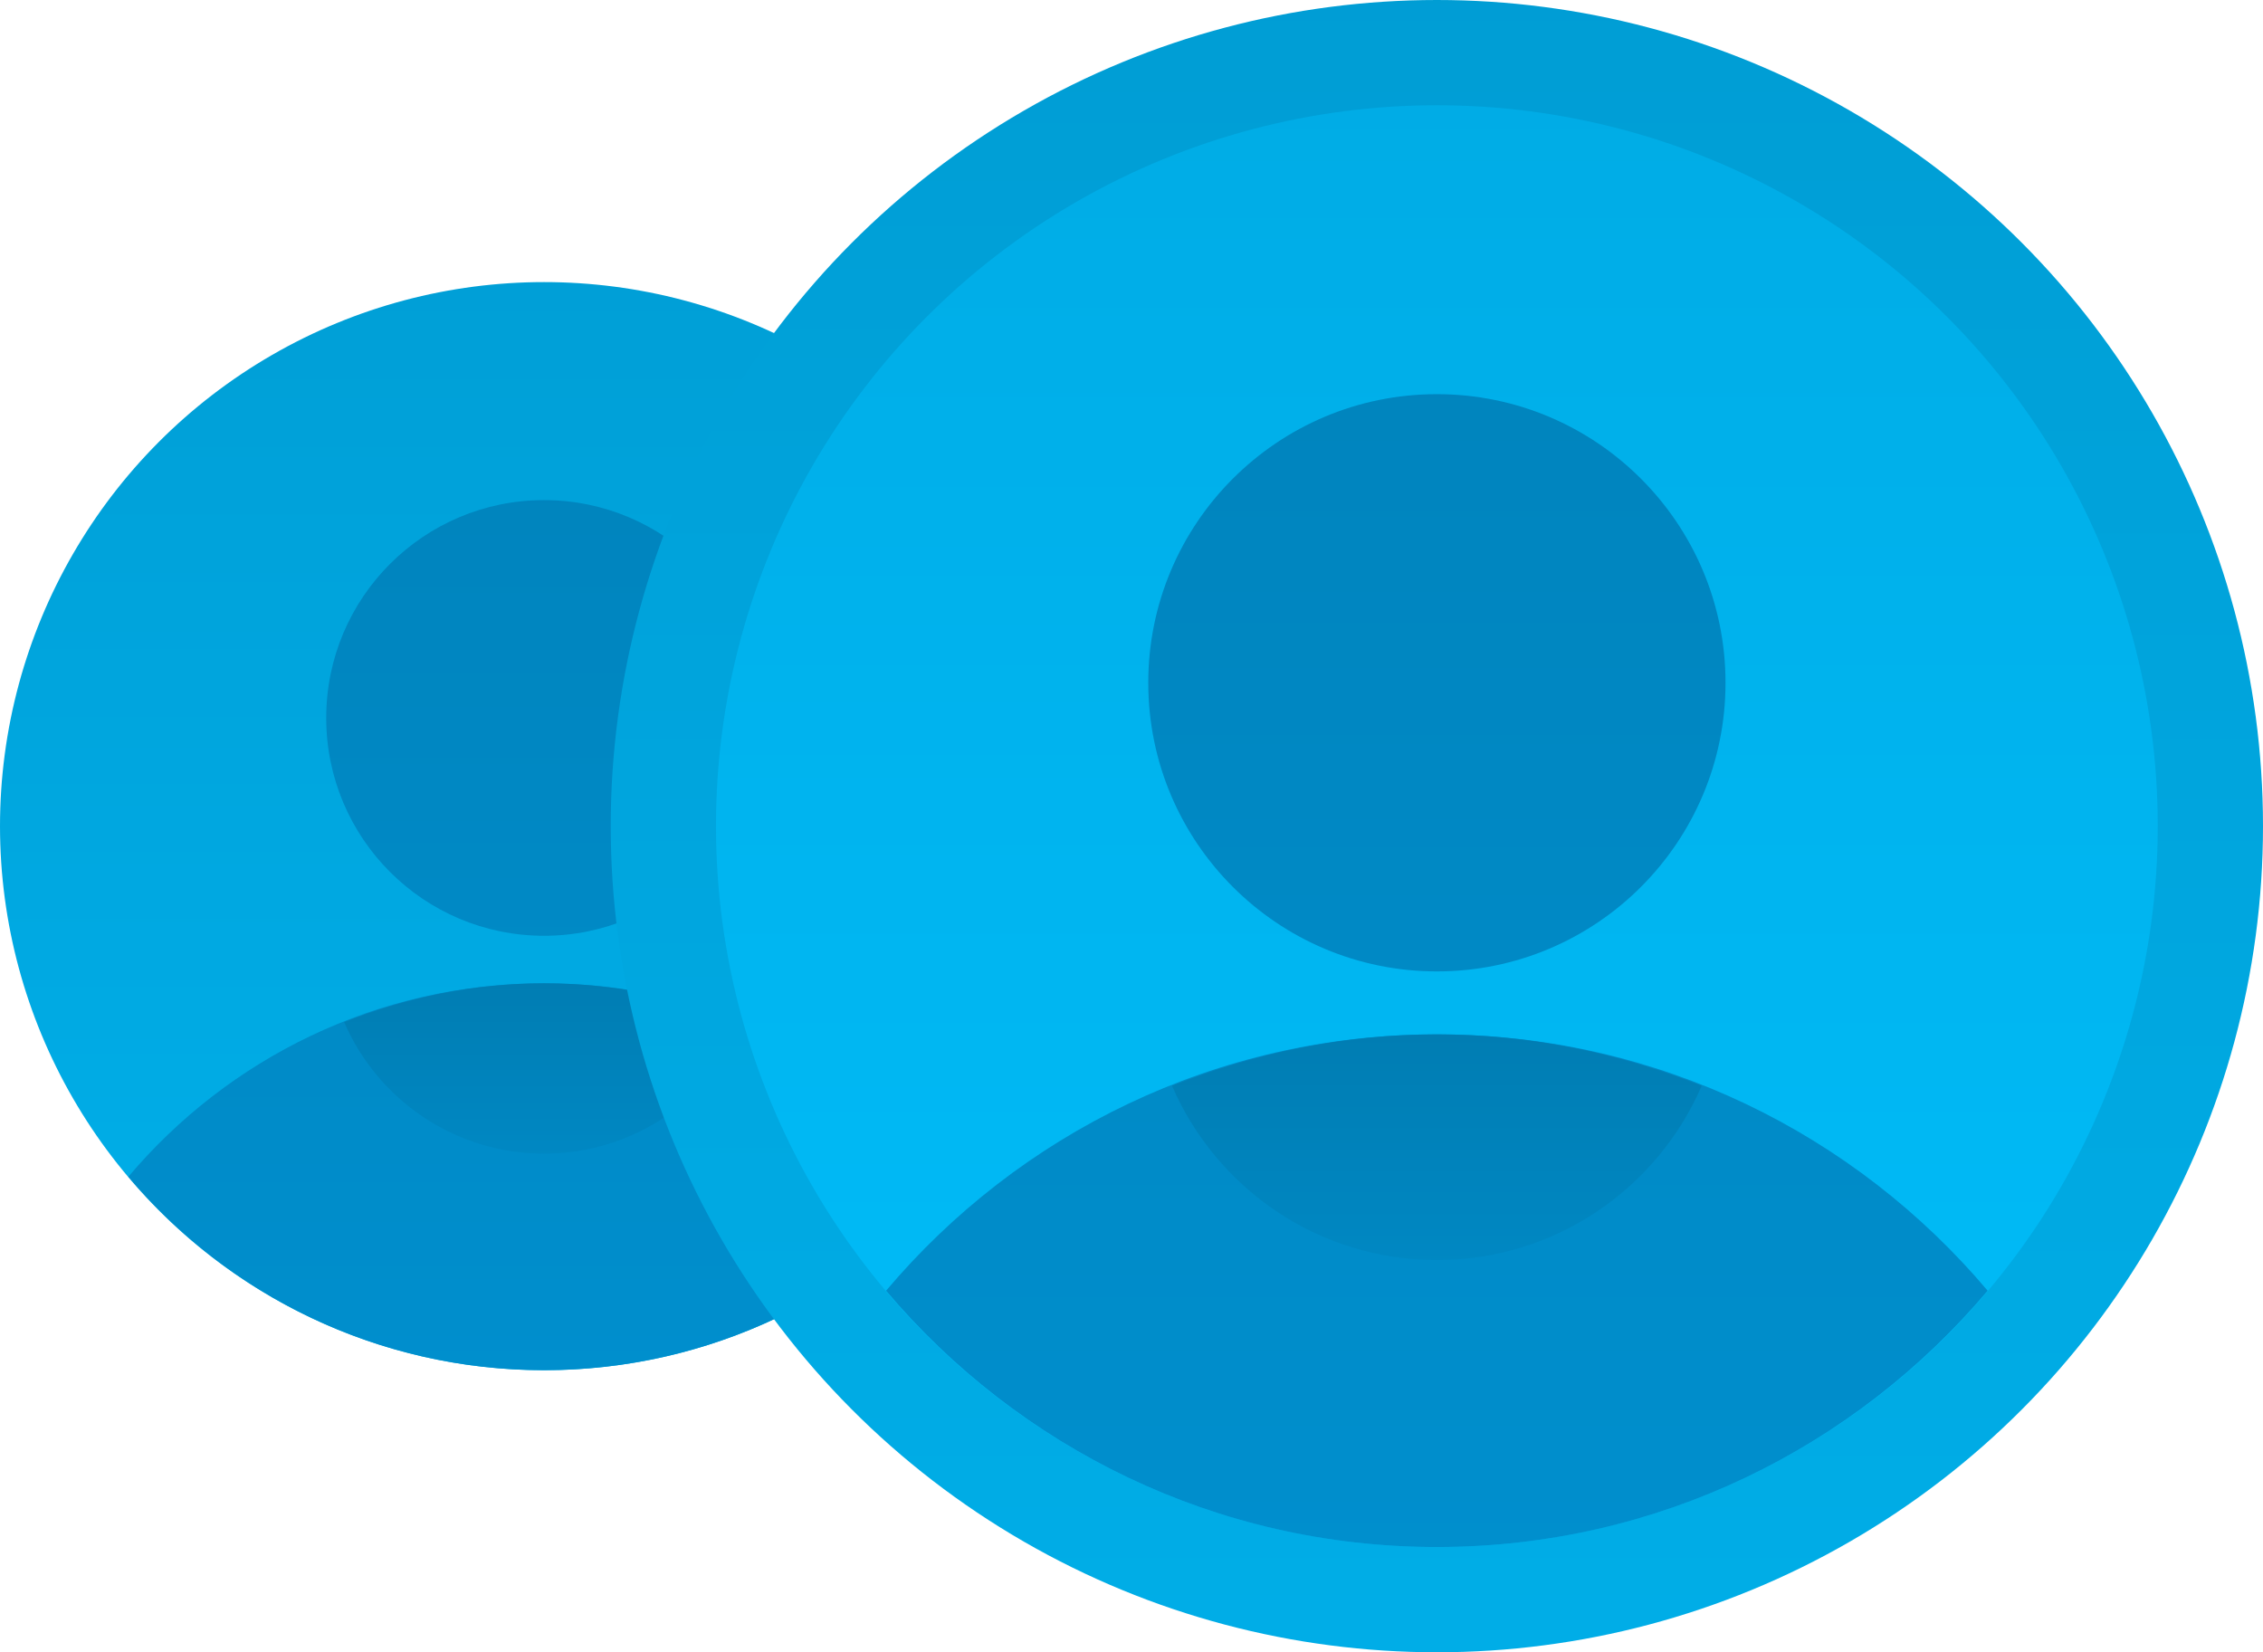 <?xml version="1.0" encoding="utf-8"?>
<!-- Generator: Adobe Illustrator 24.1.2, SVG Export Plug-In . SVG Version: 6.00 Build 0)  -->
<svg version="1.1" id="Livello_1" xmlns="http://www.w3.org/2000/svg" xmlns:xlink="http://www.w3.org/1999/xlink" x="0px" y="0px"
	 width="78.603px" height="57.389px" viewBox="0 0 78.603 57.389"
	 style="enable-background:new 0 0 78.603 57.389;" xml:space="preserve">
<style type="text/css">
	.st0{fill:url(#SVGID_1_);}
	.st1{fill:url(#SVGID_2_);}
	.st2{fill:url(#SVGID_3_);}
	.st3{fill:url(#SVGID_4_);}
	.st4{fill:url(#SVGID_5_);}
	.st5{fill:url(#SVGID_6_);}
	.st6{fill:url(#SVGID_7_);}
	.st7{fill:url(#SVGID_8_);}
	.st8{fill:url(#SVGID_9_);}
	.st9{fill:url(#SVGID_10_);}
	.st10{fill:url(#SVGID_11_);}
	.st11{fill:url(#SVGID_12_);}
	.st12{fill:url(#SVGID_13_);}
	.st13{fill:url(#SVGID_14_);}
	.st14{fill:url(#SVGID_15_);}
	.st15{fill:#FFFFFF;}
	.st16{fill:url(#SVGID_16_);}
	.st17{fill:url(#SVGID_17_);}
	.st18{fill:url(#SVGID_18_);}
	.st19{fill:url(#SVGID_19_);}
	.st20{fill:url(#SVGID_20_);}
	.st21{fill:url(#SVGID_21_);}
	.st22{fill:url(#SVGID_22_);}
	.st23{fill:url(#SVGID_23_);}
	.st24{fill:url(#SVGID_24_);}
	.st25{fill:url(#SVGID_25_);}
	.st26{fill:url(#SVGID_26_);}
	.st27{fill:url(#SVGID_27_);}
	.st28{fill:url(#SVGID_28_);}
	.st29{fill:url(#SVGID_29_);}
	.st30{fill:url(#SVGID_30_);}
	.st31{fill:url(#SVGID_31_);}
	.st32{fill:url(#SVGID_32_);}
	.st33{fill:url(#SVGID_33_);}
	.st34{fill:url(#SVGID_34_);}
	.st35{fill:url(#SVGID_35_);}
	.st36{fill:url(#SVGID_36_);}
	.st37{fill:url(#SVGID_37_);}
	.st38{fill:url(#SVGID_38_);}
	.st39{fill:url(#SVGID_39_);}
	.st40{fill:url(#SVGID_40_);}
	.st41{fill:url(#SVGID_41_);}
	.st42{fill:url(#SVGID_42_);}
	.st43{fill:url(#SVGID_43_);}
	.st44{fill:url(#SVGID_44_);}
	.st45{fill:url(#SVGID_45_);}
	.st46{fill:url(#SVGID_46_);}
	.st47{fill:url(#SVGID_47_);}
	.st48{fill:url(#SVGID_48_);}
	.st49{fill:url(#SVGID_49_);}
	.st50{fill:url(#SVGID_50_);}
	.st51{fill:url(#SVGID_51_);}
	.st52{fill:url(#SVGID_52_);}
	.st53{fill:url(#SVGID_53_);}
	.st54{fill:url(#SVGID_54_);}
	.st55{fill:url(#SVGID_55_);}
	.st56{fill:url(#SVGID_56_);}
	.st57{fill:url(#SVGID_57_);}
	.st58{fill:url(#SVGID_58_);}
	.st59{fill:url(#SVGID_59_);}
	.st60{fill:url(#SVGID_60_);}
	.st61{fill:url(#SVGID_61_);}
	.st62{fill:url(#SVGID_62_);}
	.st63{fill:url(#SVGID_63_);}
	.st64{fill:url(#SVGID_64_);}
	.st65{fill:url(#SVGID_65_);}
	.st66{fill:url(#SVGID_66_);}
	.st67{fill:url(#SVGID_67_);}
	.st68{fill:url(#SVGID_68_);}
	.st69{fill:#006592;}
	.st70{fill:url(#SVGID_69_);}
	.st71{fill:url(#SVGID_70_);}
	.st72{fill:url(#SVGID_71_);}
	.st73{fill:url(#SVGID_72_);}
	.st74{fill:url(#SVGID_73_);}
	.st75{fill:url(#SVGID_74_);}
	.st76{fill:url(#SVGID_75_);}
	.st77{fill:url(#SVGID_76_);}
	.st78{fill:url(#SVGID_77_);}
	.st79{fill:url(#SVGID_78_);}
	.st80{fill:url(#SVGID_79_);}
	.st81{fill:url(#SVGID_80_);}
	.st82{fill:url(#SVGID_81_);}
	.st83{fill:url(#SVGID_82_);}
	.st84{fill:url(#SVGID_83_);}
	.st85{fill:url(#SVGID_84_);}
	.st86{fill:url(#SVGID_85_);}
	.st87{fill:url(#SVGID_86_);}
	.st88{fill:url(#SVGID_87_);}
	.st89{fill:url(#SVGID_88_);}
	.st90{fill:url(#SVGID_89_);}
	.st91{fill:url(#SVGID_90_);}
	.st92{fill:url(#SVGID_91_);}
	.st93{fill:url(#SVGID_92_);}
	.st94{fill:url(#SVGID_93_);}
	.st95{fill:url(#SVGID_94_);}
	.st96{fill:url(#SVGID_95_);}
	.st97{fill:url(#SVGID_96_);}
	.st98{fill:url(#SVGID_97_);}
	.st99{fill:url(#SVGID_98_);}
	.st100{fill:url(#SVGID_99_);}
	.st101{fill:url(#SVGID_100_);}
	.st102{fill:url(#SVGID_101_);}
	.st103{fill:url(#SVGID_102_);}
	.st104{fill:url(#SVGID_103_);}
	.st105{fill:url(#SVGID_104_);}
	.st106{fill:url(#SVGID_105_);}
	.st107{fill:url(#SVGID_106_);}
	.st108{fill:url(#SVGID_107_);}
	.st109{fill:url(#SVGID_108_);}
	.st110{fill:url(#SVGID_109_);}
	.st111{fill:url(#SVGID_110_);}
	.st112{fill:url(#SVGID_111_);}
	.st113{fill:url(#SVGID_112_);}
	.st114{fill:url(#SVGID_113_);}
	.st115{fill:url(#SVGID_114_);}
	.st116{fill:url(#SVGID_115_);}
	.st117{fill:url(#SVGID_116_);}
	.st118{fill:url(#SVGID_117_);}
	.st119{fill:url(#SVGID_118_);}
	.st120{fill:url(#SVGID_119_);}
	.st121{fill:url(#SVGID_120_);}
	.st122{fill:url(#SVGID_121_);}
	.st123{fill:url(#SVGID_122_);}
	.st124{fill:url(#SVGID_123_);}
	.st125{fill:url(#SVGID_124_);}
	.st126{fill:url(#SVGID_125_);}
	.st127{fill:url(#SVGID_126_);}
	.st128{fill:url(#SVGID_127_);}
	.st129{fill:url(#SVGID_128_);}
	.st130{fill:url(#SVGID_129_);}
	.st131{fill:url(#SVGID_130_);}
	.st132{fill:url(#SVGID_131_);}
	.st133{fill:url(#SVGID_132_);}
	.st134{fill:url(#SVGID_133_);}
	.st135{fill:url(#SVGID_134_);}
	.st136{fill:url(#SVGID_135_);}
	.st137{fill:url(#SVGID_136_);}
	.st138{fill:url(#SVGID_137_);}
	.st139{fill:url(#SVGID_138_);}
	.st140{fill:url(#SVGID_139_);}
	.st141{fill:url(#SVGID_140_);}
</style>
<g>
	<g>
		<linearGradient id="SVGID_1_" gradientUnits="userSpaceOnUse" x1="18.897" y1="92.024" x2="18.897" y2="-11.446">
			<stop  offset="0.003" style="stop-color:#00C2FF"/>
			<stop  offset="1" style="stop-color:#0096CC"/>
		</linearGradient>
		<circle class="st0" cx="18.897" cy="28.695" r="18.897"/>
		<linearGradient id="SVGID_2_" gradientUnits="userSpaceOnUse" x1="18.897" y1="51.371" x2="18.897" y2="-56.651">
			<stop  offset="0" style="stop-color:#0090CF"/>
			<stop  offset="0.846" style="stop-color:#0071A1"/>
		</linearGradient>
		<path class="st1" d="M18.897,34.154c-5.794,0-10.972,2.613-14.439,6.719
			c3.466,4.106,8.645,6.719,14.439,6.719c5.794,0,10.972-2.613,14.439-6.719
			C29.869,36.767,24.691,34.154,18.897,34.154z"/>
		<linearGradient id="SVGID_3_" gradientUnits="userSpaceOnUse" x1="18.897" y1="44.757" x2="18.897" y2="24.179">
			<stop  offset="0" style="stop-color:#0090CF"/>
			<stop  offset="0.846" style="stop-color:#0071A1"/>
		</linearGradient>
		<path class="st2" d="M18.897,34.154c-2.457,0-4.791,0.494-6.943,1.348
			c1.162,2.686,3.83,4.568,6.943,4.568c3.113,0,5.781-1.882,6.943-4.568
			C23.688,34.648,21.354,34.154,18.897,34.154z"/>
		<linearGradient id="SVGID_4_" gradientUnits="userSpaceOnUse" x1="18.897" y1="51.372" x2="18.897" y2="-56.652">
			<stop  offset="0" style="stop-color:#0090CF"/>
			<stop  offset="0.846" style="stop-color:#0071A1"/>
		</linearGradient>
		<path class="st3" d="M26.463,24.937c0,4.179-3.387,7.566-7.566,7.566
			c-4.179,0-7.566-3.388-7.566-7.566c0-4.179,3.387-7.566,7.566-7.566
			C23.076,17.371,26.463,20.759,26.463,24.937z"/>
	</g>
	<linearGradient id="SVGID_5_" gradientUnits="userSpaceOnUse" x1="49.908" y1="131.137" x2="49.908" y2="-25.978">
		<stop  offset="0.003" style="stop-color:#00C2FF"/>
		<stop  offset="1" style="stop-color:#0096CC"/>
	</linearGradient>
	<circle class="st4" cx="49.908" cy="28.695" r="28.695"/>
	<g>
		<linearGradient id="SVGID_6_" gradientUnits="userSpaceOnUse" x1="49.908" y1="71.677" x2="49.908" y2="-65.419">
			<stop  offset="0.003" style="stop-color:#00C2FF"/>
			<stop  offset="1" style="stop-color:#0096CC"/>
		</linearGradient>
		<circle class="st5" cx="49.908" cy="28.695" r="25.039"/>
		<linearGradient id="SVGID_7_" gradientUnits="userSpaceOnUse" x1="49.908" y1="58.741" x2="49.908" y2="-84.388">
			<stop  offset="0" style="stop-color:#0090CF"/>
			<stop  offset="0.846" style="stop-color:#0071A1"/>
		</linearGradient>
		<path class="st6" d="M49.908,35.928c-7.677,0-14.538,3.463-19.131,8.903
			c4.593,5.44,11.454,8.903,19.131,8.903c7.677,0,14.538-3.463,19.131-8.903
			C64.446,39.391,57.585,35.928,49.908,35.928z"/>
		<linearGradient id="SVGID_8_" gradientUnits="userSpaceOnUse" x1="49.908" y1="49.977" x2="49.908" y2="22.712">
			<stop  offset="0" style="stop-color:#0090CF"/>
			<stop  offset="0.846" style="stop-color:#0071A1"/>
		</linearGradient>
		<path class="st7" d="M49.908,35.928c-3.256,0-6.348,0.654-9.199,1.786
			c1.539,3.559,5.075,6.053,9.199,6.053c4.124,0,7.66-2.494,9.199-6.053
			C56.256,36.582,53.164,35.928,49.908,35.928z"/>
		<linearGradient id="SVGID_9_" gradientUnits="userSpaceOnUse" x1="49.908" y1="58.741" x2="49.908" y2="-84.389">
			<stop  offset="0" style="stop-color:#0090CF"/>
			<stop  offset="0.846" style="stop-color:#0071A1"/>
		</linearGradient>
		<path class="st8" d="M59.934,23.716c0,5.537-4.488,10.025-10.025,10.025
			c-5.537,0-10.025-4.489-10.025-10.025c0-5.537,4.488-10.025,10.025-10.025
			C55.445,13.691,59.934,18.18,59.934,23.716z"/>
	</g>
</g>
</svg>
